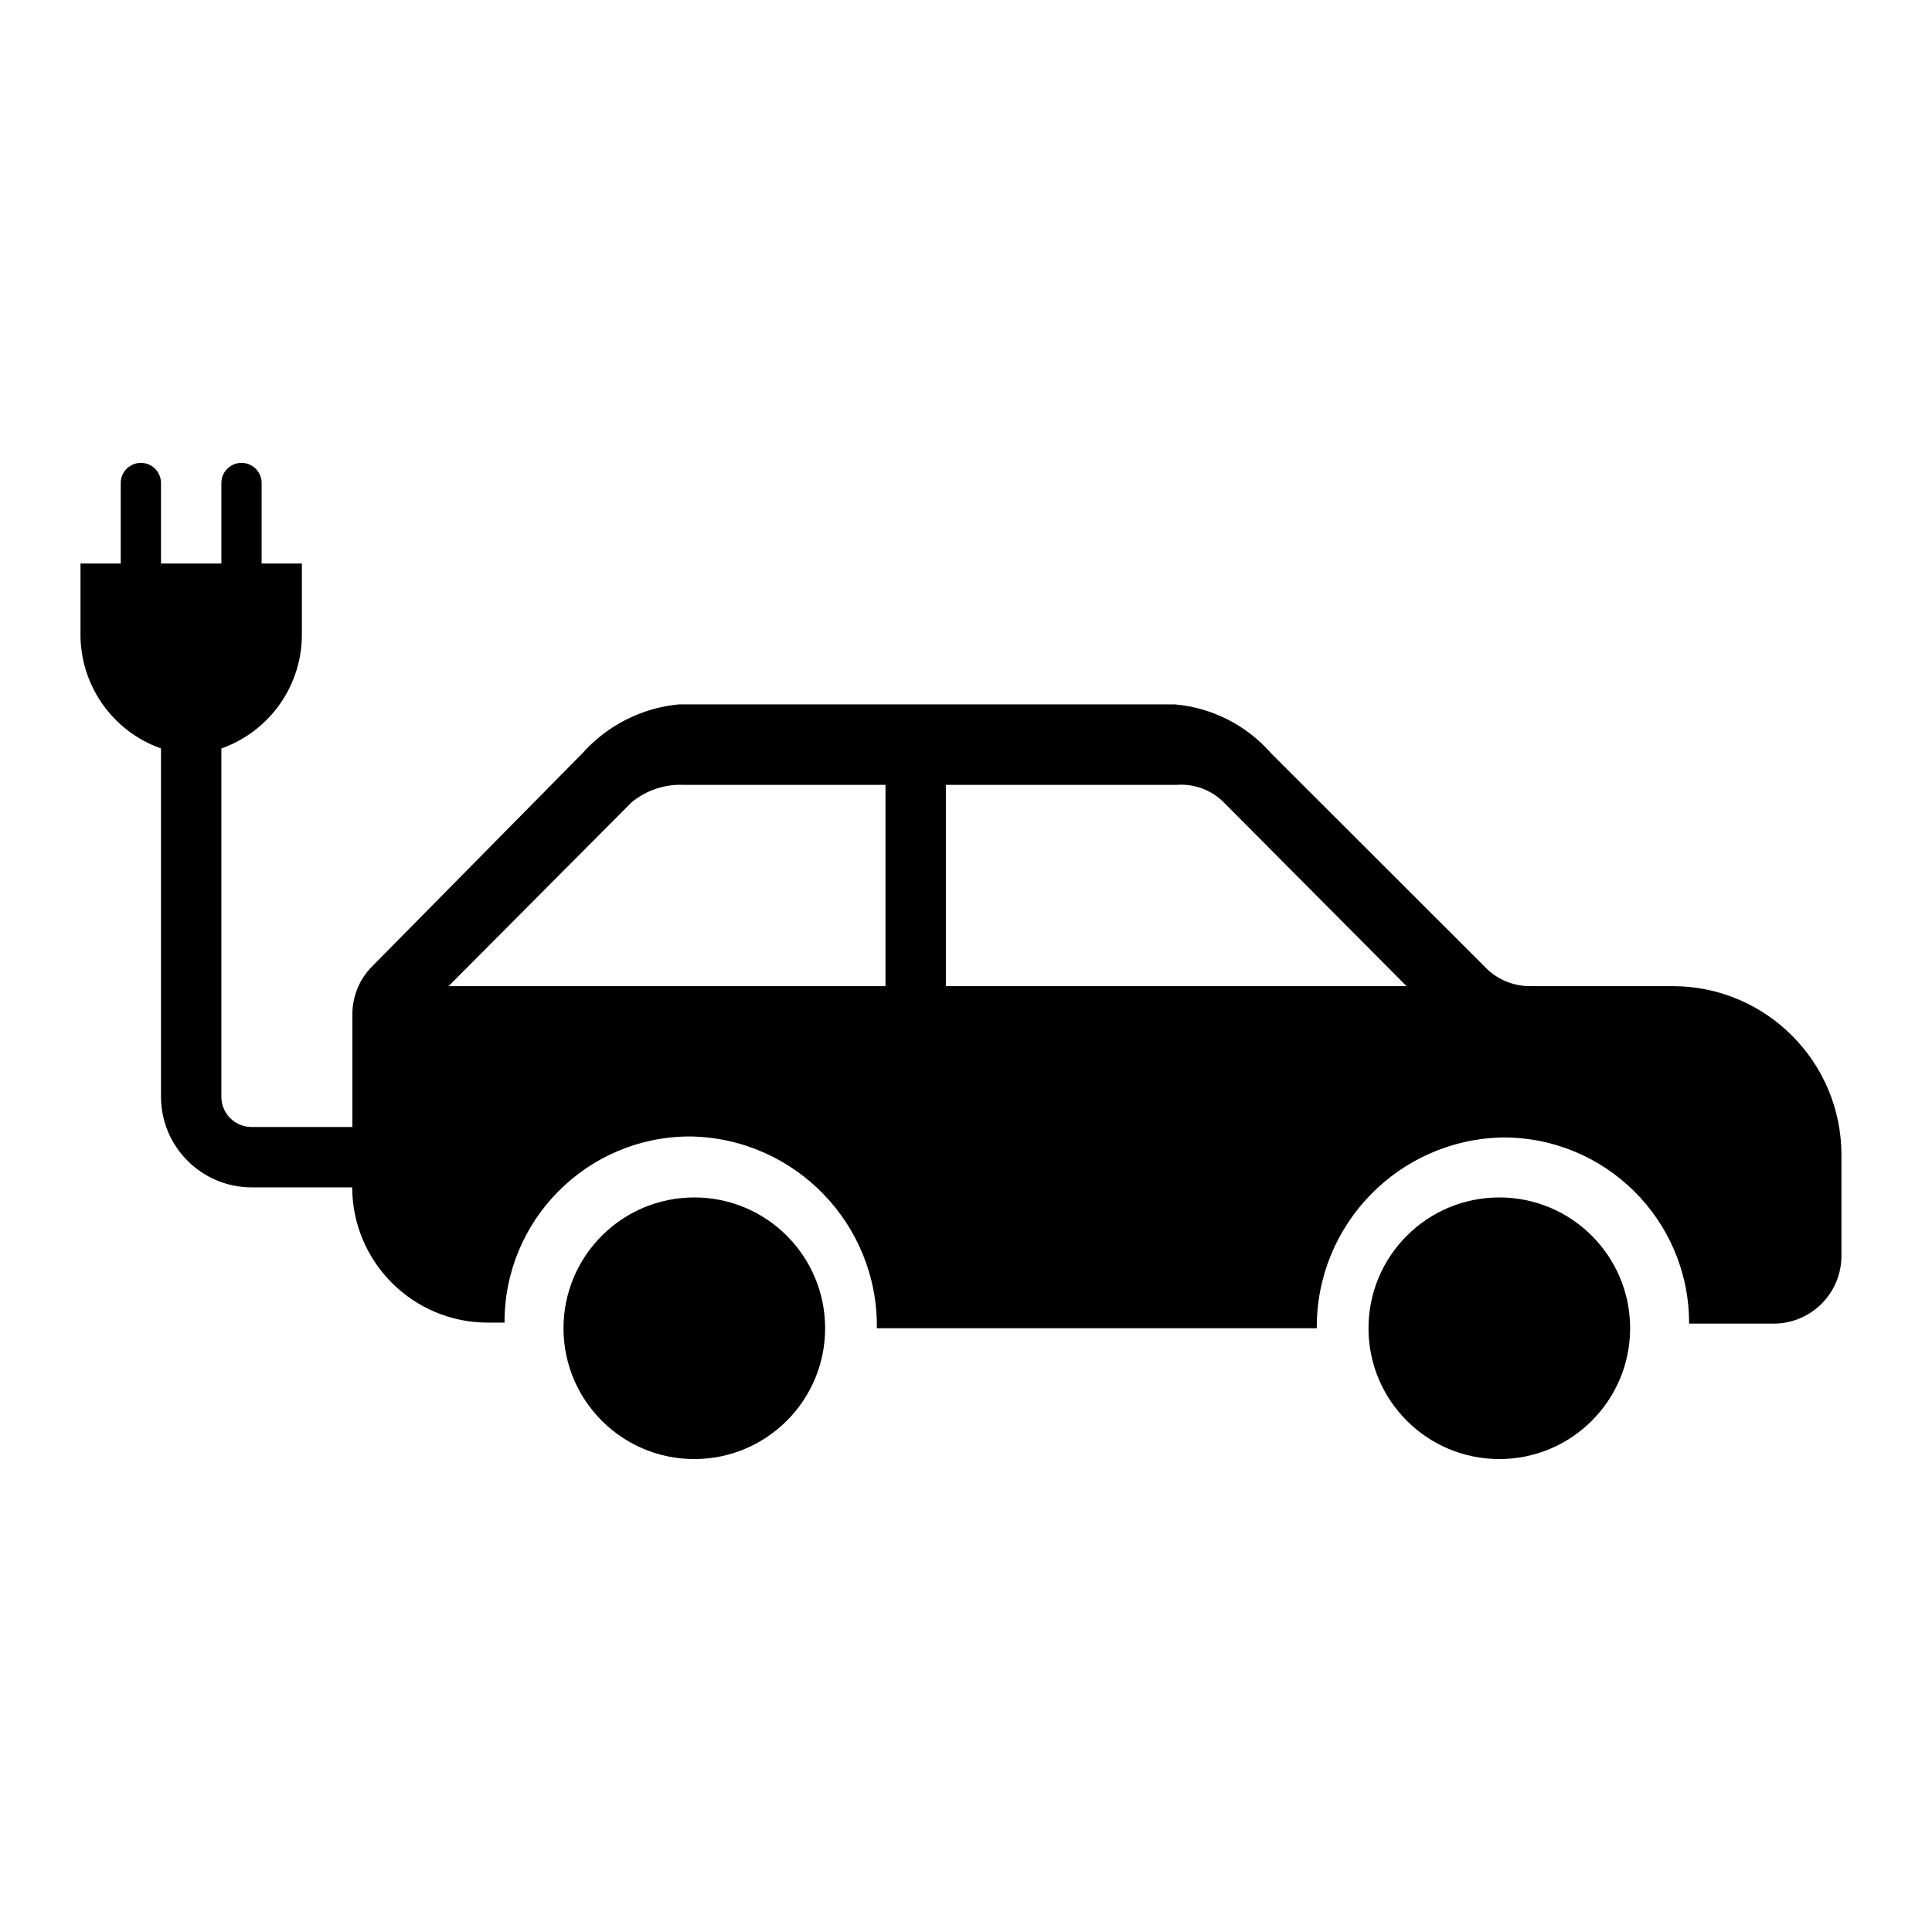 <svg width="96" height="96" xmlns="http://www.w3.org/2000/svg" xmlns:xlink="http://www.w3.org/1999/xlink" xml:space="preserve" overflow="hidden"><g transform="translate(-704 -472)"><path d="M745 538C745 541.59 742.09 544.5 738.5 544.5 734.91 544.5 732 541.59 732 538 732 534.41 734.91 531.5 738.5 531.5 742.09 531.5 745 534.41 745 538Z"/><path d="M785 538C785 541.59 782.09 544.5 778.5 544.5 774.91 544.5 772 541.59 772 538 772 534.41 774.91 531.5 778.5 531.5 782.09 531.5 785 534.41 785 538Z"/><path d="M787.09 521 780.09 521C779.199 521.02 778.343 520.656 777.74 520L767.16 509.43C765.938 508.031 764.221 507.16 762.37 507L737.73 507C735.884 507.177 734.173 508.045 732.94 509.43L722.51 520C721.861 520.641 721.5 521.518 721.51 522.43L721.51 528 716.51 528C715.682 528.005 715.006 527.338 715 526.51 715 526.507 715 526.503 715 526.5L715 509.19C717.433 508.33 719.044 506.01 719 503.43L719 500 717 500 717 496C717 495.448 716.552 495 716 495 715.448 495 715 495.448 715 496L715 500 712 500 712 496C712 495.448 711.552 495 711 495 710.448 495 710 495.448 710 496L710 500 708 500 708 503.43C707.956 506.01 709.567 508.33 712 509.19L712 526.5C712.005 528.983 714.017 530.995 716.5 531L721.5 531 721.5 531C721.511 534.711 724.519 537.714 728.23 537.72L729.07 537.72C729.053 532.628 733.168 528.487 738.26 528.47 738.28 528.47 738.3 528.47 738.32 528.47 743.499 528.563 747.631 532.82 747.57 538L769.43 538C769.396 532.84 773.521 528.613 778.68 528.52 783.772 528.503 787.913 532.618 787.93 537.71 787.93 537.73 787.93 537.75 787.93 537.77L792.14 537.77C793.993 537.765 795.495 536.263 795.5 534.41L795.5 529.41C795.511 524.776 791.764 521.011 787.13 521 787.117 521 787.103 521 787.09 521ZM748 521 726.29 521 735.38 511.87C736.114 511.263 737.049 510.952 738 511L748 511ZM751 521 751 511 762.45 511C763.326 510.93 764.189 511.248 764.81 511.87L773.89 521Z"/></g></svg>